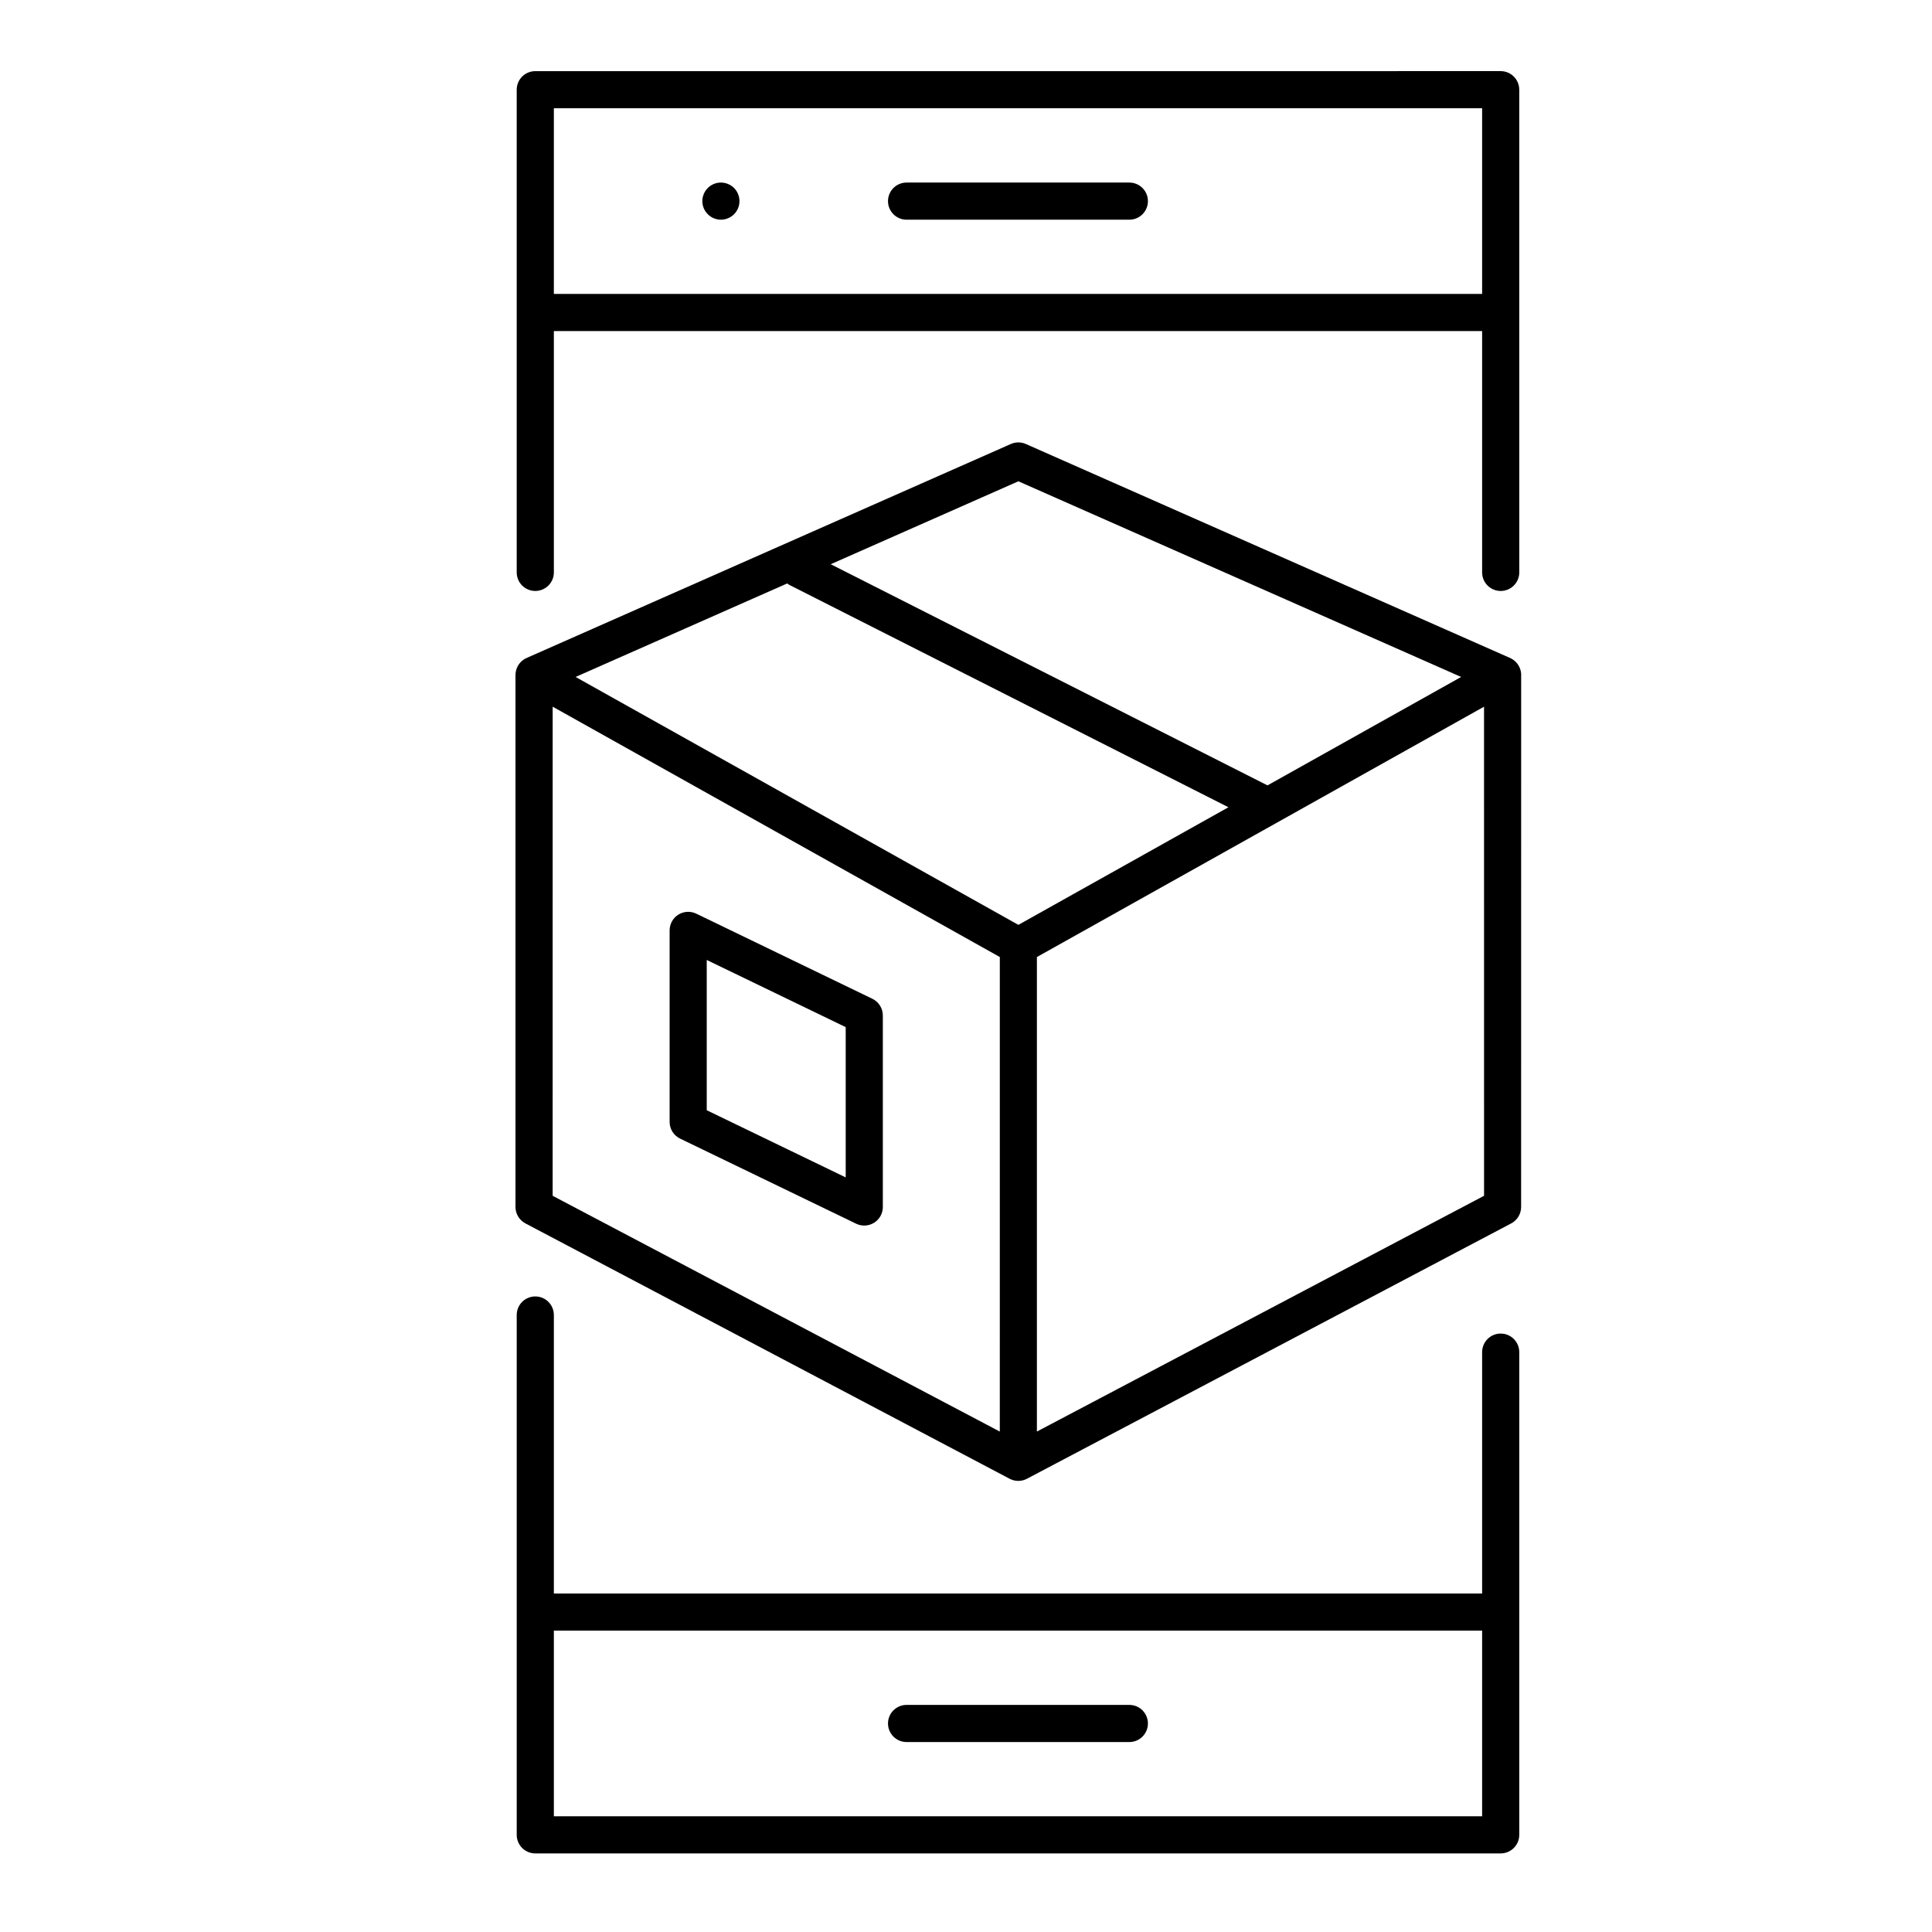 <?xml version="1.0" encoding="UTF-8"?>
<!-- Uploaded to: SVG Find, www.svgfind.com, Generator: SVG Find Mixer Tools -->
<svg fill="#000000" width="800px" height="800px" version="1.1" viewBox="144 144 512 512" xmlns="http://www.w3.org/2000/svg">
 <g>
  <path d="m547.13 322.65c-0.004-0.062-0.02-0.121-0.023-0.184-0.012-0.125-0.023-0.254-0.043-0.379-0.016-0.098-0.035-0.191-0.059-0.289-0.023-0.121-0.059-0.238-0.094-0.355-0.027-0.094-0.062-0.188-0.094-0.281-0.043-0.113-0.09-0.223-0.141-0.332-0.043-0.09-0.086-0.18-0.133-0.266-0.059-0.105-0.117-0.207-0.184-0.309-0.051-0.082-0.105-0.164-0.16-0.246-0.07-0.098-0.148-0.191-0.227-0.285-0.062-0.074-0.125-0.148-0.188-0.219-0.086-0.09-0.176-0.172-0.266-0.254-0.07-0.066-0.145-0.133-0.219-0.195-0.098-0.078-0.199-0.148-0.301-0.219-0.082-0.055-0.16-0.113-0.242-0.164-0.02-0.012-0.035-0.027-0.059-0.039-0.102-0.059-0.207-0.105-0.309-0.156-0.062-0.031-0.121-0.07-0.188-0.102l-128.34-56.711c-1.266-0.559-2.711-0.559-3.977 0l-128.34 56.711c-0.066 0.031-0.125 0.07-0.191 0.102-0.102 0.051-0.207 0.094-0.309 0.152-0.02 0.012-0.035 0.027-0.055 0.039-0.086 0.051-0.164 0.109-0.246 0.168-0.102 0.07-0.203 0.141-0.297 0.215-0.078 0.062-0.148 0.133-0.223 0.199-0.09 0.082-0.18 0.164-0.262 0.25-0.066 0.07-0.129 0.148-0.195 0.223-0.078 0.094-0.152 0.184-0.223 0.281-0.059 0.082-0.109 0.164-0.164 0.246-0.062 0.102-0.125 0.203-0.18 0.309-0.047 0.09-0.09 0.18-0.133 0.27-0.051 0.105-0.094 0.215-0.137 0.328-0.035 0.094-0.066 0.188-0.098 0.285-0.035 0.113-0.062 0.23-0.09 0.348-0.023 0.098-0.043 0.199-0.059 0.297-0.02 0.121-0.031 0.242-0.043 0.363-0.004 0.062-0.02 0.125-0.023 0.191-0.004 0.039 0.004 0.074 0.004 0.113 0 0.039-0.008 0.078-0.008 0.121v140.98c0 1.824 1.012 3.504 2.625 4.356l128.33 67.676c0.066 0.035 0.141 0.062 0.203 0.094 0.082 0.039 0.164 0.078 0.246 0.109 0.117 0.051 0.238 0.09 0.363 0.129 0.078 0.023 0.156 0.055 0.238 0.074 0.137 0.035 0.277 0.062 0.414 0.086 0.066 0.016 0.137 0.027 0.203 0.035 0.207 0.027 0.418 0.043 0.625 0.043 0.211 0 0.418-0.016 0.625-0.043 0.07-0.008 0.137-0.023 0.203-0.035 0.141-0.023 0.277-0.051 0.418-0.086 0.078-0.02 0.156-0.051 0.234-0.074 0.121-0.039 0.242-0.078 0.363-0.129 0.082-0.031 0.164-0.07 0.242-0.109 0.066-0.031 0.141-0.059 0.203-0.094l128.34-67.672c1.617-0.852 2.625-2.527 2.625-4.356l0.012-140.98c0.004-0.043-0.004-0.082-0.004-0.125-0.004-0.035 0.004-0.074 0-0.109zm-133.25-51.102 117.34 51.852-51.32 28.734-115.75-58.609zm-4.922 251.83-118.5-62.48 0.004-129.62 118.5 66.344zm4.922-134.28-94.031-52.648-23.309-13.051 56.07-24.777c0.223 0.164 0.453 0.324 0.707 0.453l116.23 58.855zm123.41 71.797-118.5 62.48v-125.75l77.68-43.492 40.816-22.852z"/>
  <path d="m324.23 445.74 46.668 22.559c0.68 0.328 1.41 0.488 2.141 0.488 0.91 0 1.82-0.254 2.617-0.754 1.434-0.898 2.305-2.477 2.305-4.168v-50.75c0-1.887-1.078-3.609-2.777-4.43l-46.668-22.555c-1.523-0.738-3.32-0.637-4.754 0.262s-2.305 2.477-2.305 4.168v50.754c-0.004 1.883 1.074 3.602 2.773 4.426zm7.062-47.34 36.828 17.801v39.824l-36.828-17.801z"/>
  <path d="m285.86 300.61c2.719 0 4.922-2.203 4.922-4.922l-0.004-63.957h246v63.961c0 2.719 2.203 4.922 4.922 4.922s4.922-2.203 4.922-4.922l-0.004-68.883v-59.039c0-2.719-2.203-4.922-4.922-4.922l-255.84 0.004c-2.719 0-4.922 2.203-4.922 4.922v127.92c0 2.715 2.203 4.918 4.922 4.918zm4.918-127.92h246v49.199h-246z"/>
  <path d="m541.7 497.41c-2.719 0-4.922 2.203-4.922 4.922v63.961h-246v-73.801c0-2.719-2.203-4.922-4.922-4.922s-4.922 2.203-4.922 4.922v137.76c0 2.719 2.203 4.922 4.922 4.922h255.84c2.719 0 4.922-2.203 4.922-4.922v-127.92c0-2.719-2.199-4.922-4.918-4.922zm-4.922 127.92h-246v-49.199h246z"/>
  <path d="m384.25 605.66h59.039c2.719 0 4.922-2.203 4.922-4.922s-2.203-4.922-4.922-4.922h-59.039c-2.719 0-4.922 2.203-4.922 4.922 0.004 2.719 2.207 4.922 4.922 4.922z"/>
  <path d="m443.29 192.38h-59.039c-2.719 0-4.922 2.203-4.922 4.922s2.203 4.922 4.922 4.922h59.039c2.719 0 4.922-2.203 4.922-4.922s-2.203-4.922-4.922-4.922z"/>
  <path d="m335.05 192.38c-1.301 0-2.559 0.523-3.473 1.438-0.926 0.914-1.449 2.184-1.449 3.481 0 1.301 0.523 2.566 1.445 3.473 0.918 0.926 2.176 1.449 3.477 1.449 1.289 0 2.559-0.523 3.484-1.445 0.914-0.918 1.434-2.176 1.434-3.477 0-1.289-0.523-2.559-1.438-3.484-0.922-0.914-2.184-1.434-3.481-1.434z"/>
 </g>
</svg>